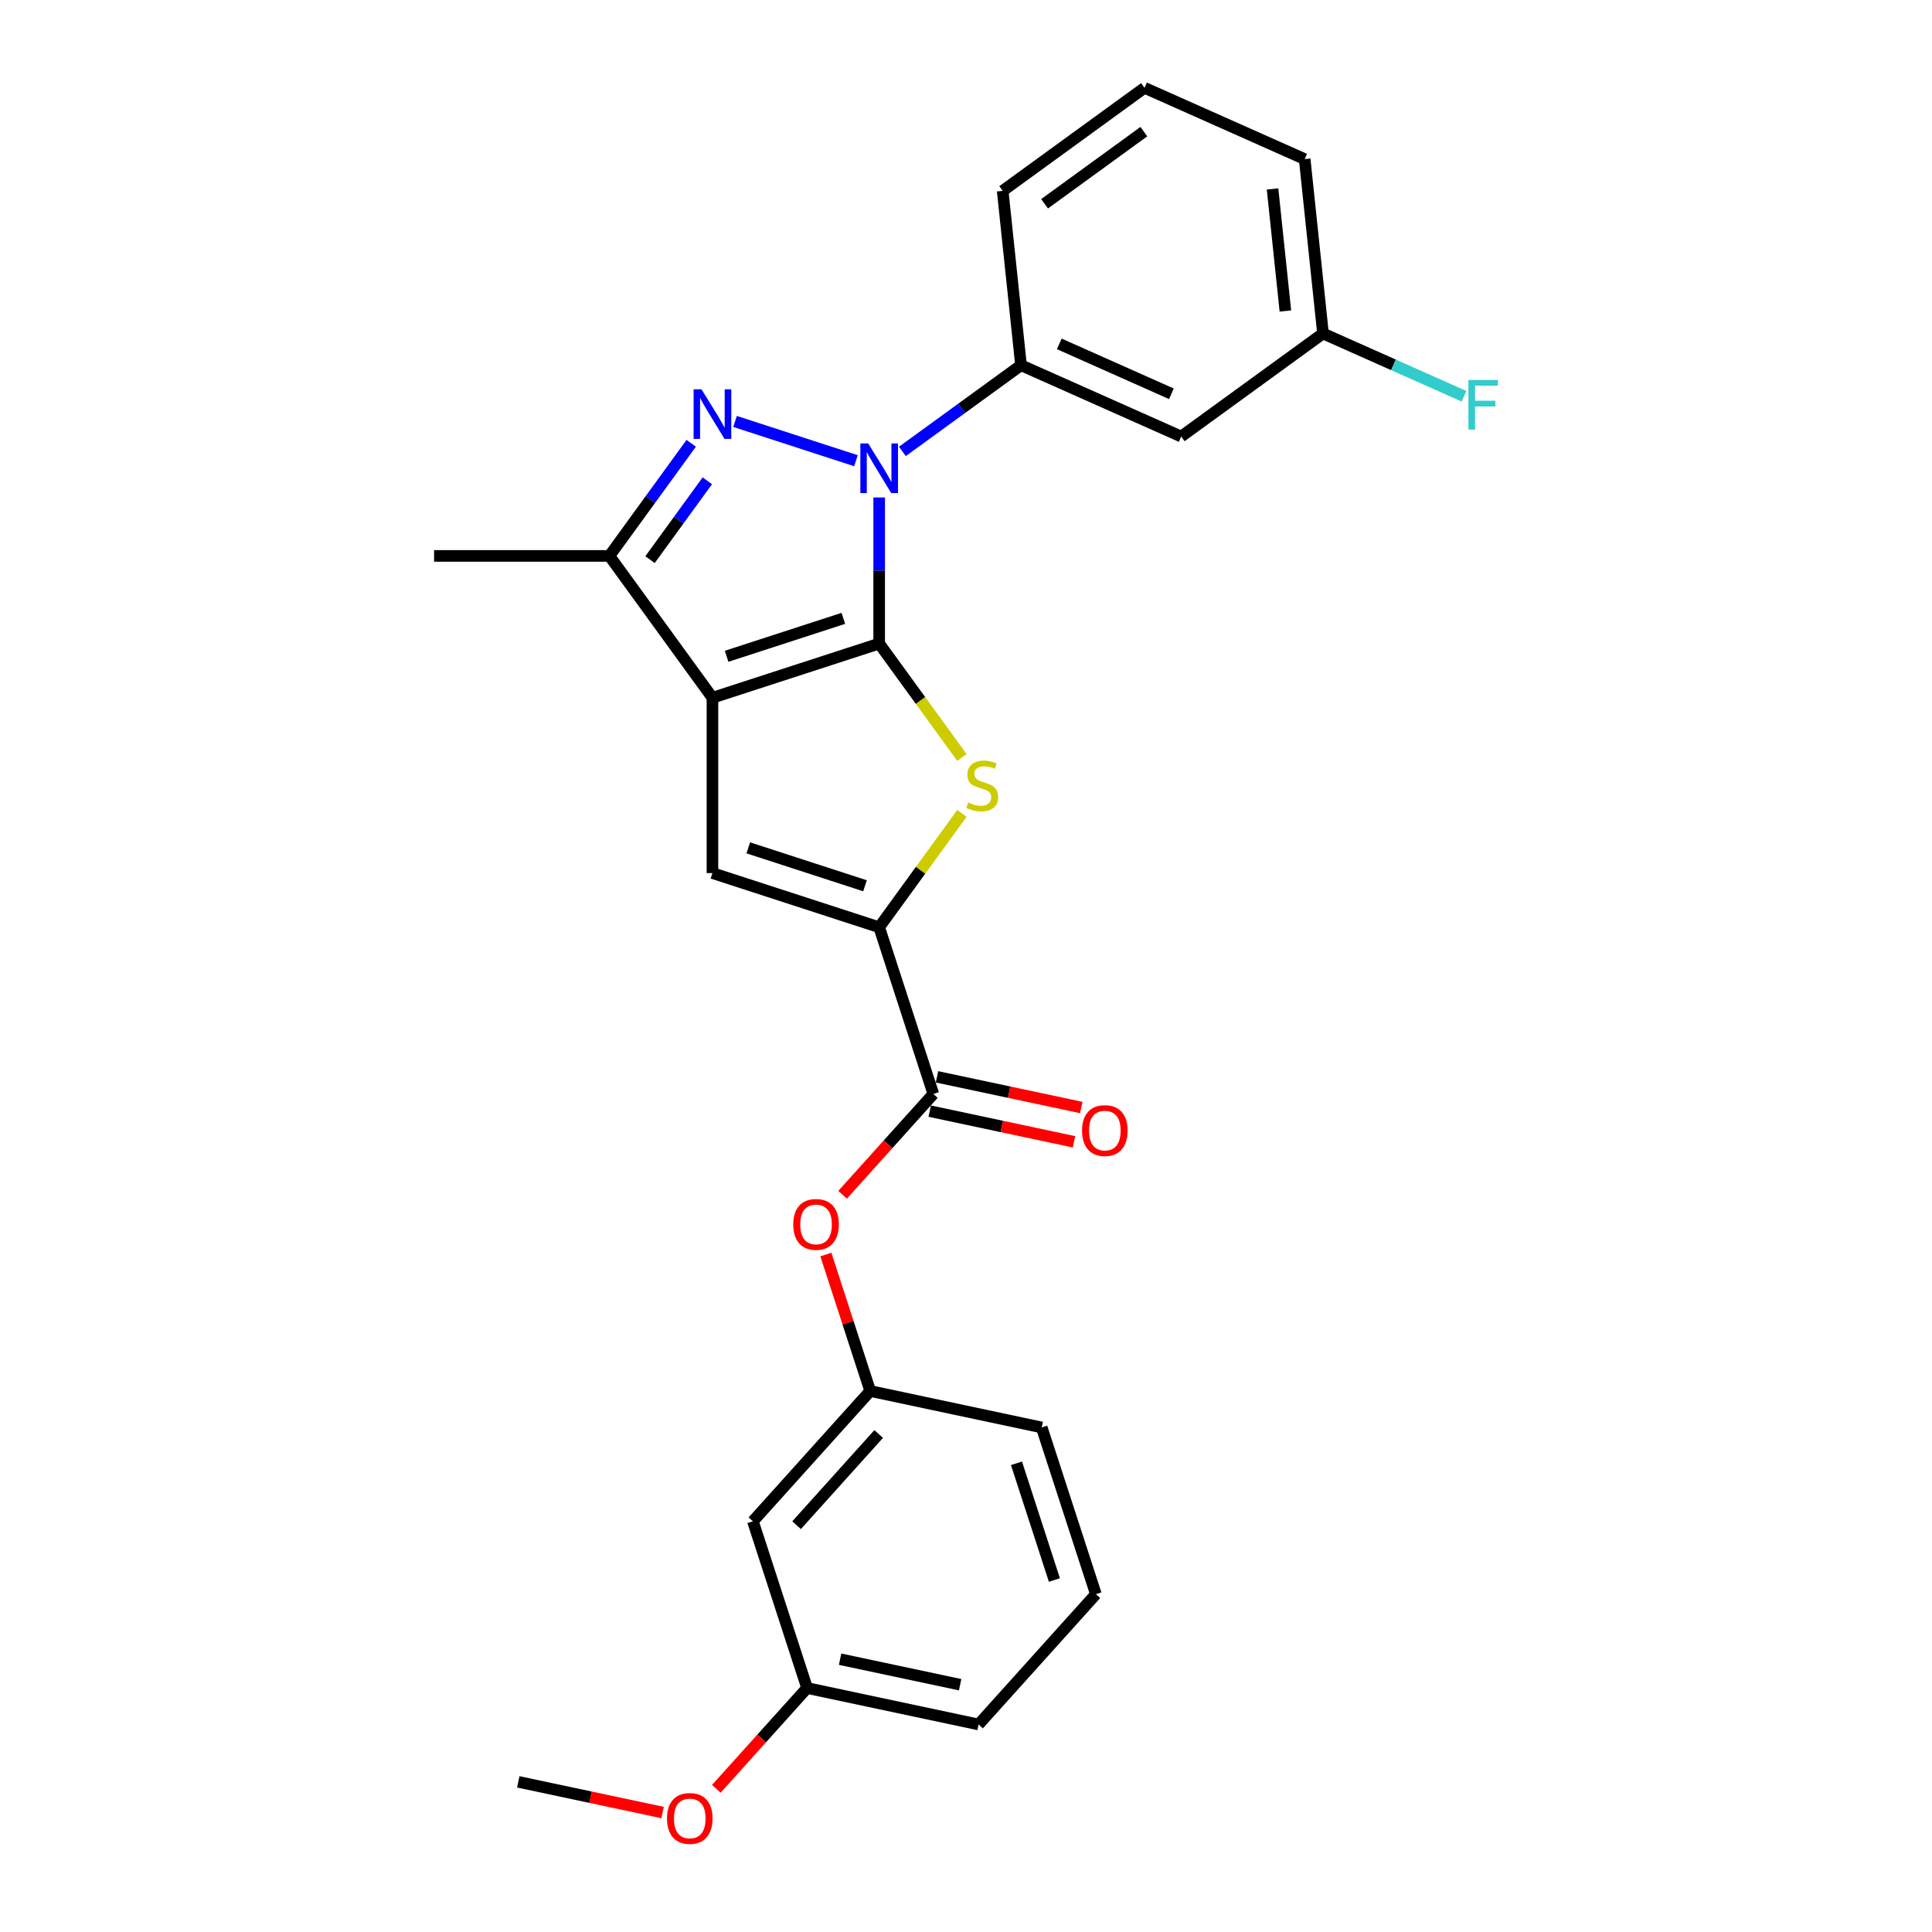 <?xml version='1.0' encoding='iso-8859-1'?>
<svg version='1.1' baseProfile='full'
              xmlns='http://www.w3.org/2000/svg'
                      xmlns:rdkit='http://www.rdkit.org/xml'
                      xmlns:xlink='http://www.w3.org/1999/xlink'
                  xml:space='preserve'
width='1000px' height='1000px' viewBox='0 0 1000 1000'>
<!-- END OF HEADER -->
<rect style='opacity:1.0;fill:#FFFFFF;stroke:none' width='1000' height='1000' x='0' y='0'> </rect>
<path class='bond-0' d='M 455.06,333.117 L 368.759,361.159' style='fill:none;fill-rule:evenodd;stroke:#000000;stroke-width:6px;stroke-linecap:butt;stroke-linejoin:miter;stroke-opacity:1' />
<path class='bond-0' d='M 436.507,320.063 L 376.096,339.692' style='fill:none;fill-rule:evenodd;stroke:#000000;stroke-width:6px;stroke-linecap:butt;stroke-linejoin:miter;stroke-opacity:1' />
<path class='bond-1' d='M 455.06,333.117 L 455.06,295.305' style='fill:none;fill-rule:evenodd;stroke:#000000;stroke-width:6px;stroke-linecap:butt;stroke-linejoin:miter;stroke-opacity:1' />
<path class='bond-1' d='M 455.06,295.305 L 455.06,257.492' style='fill:none;fill-rule:evenodd;stroke:#0000FF;stroke-width:6px;stroke-linecap:butt;stroke-linejoin:miter;stroke-opacity:1' />
<path class='bond-3' d='M 455.06,333.117 L 476.475,362.592' style='fill:none;fill-rule:evenodd;stroke:#000000;stroke-width:6px;stroke-linecap:butt;stroke-linejoin:miter;stroke-opacity:1' />
<path class='bond-3' d='M 476.475,362.592 L 497.89,392.067' style='fill:none;fill-rule:evenodd;stroke:#CCCC00;stroke-width:6px;stroke-linecap:butt;stroke-linejoin:miter;stroke-opacity:1' />
<path class='bond-5' d='M 368.759,361.159 L 368.759,451.901' style='fill:none;fill-rule:evenodd;stroke:#000000;stroke-width:6px;stroke-linecap:butt;stroke-linejoin:miter;stroke-opacity:1' />
<path class='bond-6' d='M 368.759,361.159 L 315.422,287.746' style='fill:none;fill-rule:evenodd;stroke:#000000;stroke-width:6px;stroke-linecap:butt;stroke-linejoin:miter;stroke-opacity:1' />
<path class='bond-2' d='M 443.046,238.471 L 380.457,218.135' style='fill:none;fill-rule:evenodd;stroke:#0000FF;stroke-width:6px;stroke-linecap:butt;stroke-linejoin:miter;stroke-opacity:1' />
<path class='bond-8' d='M 467.075,233.646 L 497.774,211.342' style='fill:none;fill-rule:evenodd;stroke:#0000FF;stroke-width:6px;stroke-linecap:butt;stroke-linejoin:miter;stroke-opacity:1' />
<path class='bond-8' d='M 497.774,211.342 L 528.473,189.037' style='fill:none;fill-rule:evenodd;stroke:#000000;stroke-width:6px;stroke-linecap:butt;stroke-linejoin:miter;stroke-opacity:1' />
<path class='bond-26' d='M 357.775,229.451 L 336.598,258.599' style='fill:none;fill-rule:evenodd;stroke:#0000FF;stroke-width:6px;stroke-linecap:butt;stroke-linejoin:miter;stroke-opacity:1' />
<path class='bond-26' d='M 336.598,258.599 L 315.422,287.746' style='fill:none;fill-rule:evenodd;stroke:#000000;stroke-width:6px;stroke-linecap:butt;stroke-linejoin:miter;stroke-opacity:1' />
<path class='bond-26' d='M 366.105,248.863 L 351.281,269.266' style='fill:none;fill-rule:evenodd;stroke:#0000FF;stroke-width:6px;stroke-linecap:butt;stroke-linejoin:miter;stroke-opacity:1' />
<path class='bond-26' d='M 351.281,269.266 L 336.457,289.669' style='fill:none;fill-rule:evenodd;stroke:#000000;stroke-width:6px;stroke-linecap:butt;stroke-linejoin:miter;stroke-opacity:1' />
<path class='bond-4' d='M 497.89,420.993 L 476.475,450.468' style='fill:none;fill-rule:evenodd;stroke:#CCCC00;stroke-width:6px;stroke-linecap:butt;stroke-linejoin:miter;stroke-opacity:1' />
<path class='bond-4' d='M 476.475,450.468 L 455.06,479.942' style='fill:none;fill-rule:evenodd;stroke:#000000;stroke-width:6px;stroke-linecap:butt;stroke-linejoin:miter;stroke-opacity:1' />
<path class='bond-7' d='M 455.06,479.942 L 483.101,566.244' style='fill:none;fill-rule:evenodd;stroke:#000000;stroke-width:6px;stroke-linecap:butt;stroke-linejoin:miter;stroke-opacity:1' />
<path class='bond-27' d='M 455.06,479.942 L 368.759,451.901' style='fill:none;fill-rule:evenodd;stroke:#000000;stroke-width:6px;stroke-linecap:butt;stroke-linejoin:miter;stroke-opacity:1' />
<path class='bond-27' d='M 447.723,458.476 L 387.312,438.847' style='fill:none;fill-rule:evenodd;stroke:#000000;stroke-width:6px;stroke-linecap:butt;stroke-linejoin:miter;stroke-opacity:1' />
<path class='bond-17' d='M 315.422,287.746 L 224.679,287.746' style='fill:none;fill-rule:evenodd;stroke:#000000;stroke-width:6px;stroke-linecap:butt;stroke-linejoin:miter;stroke-opacity:1' />
<path class='bond-9' d='M 483.101,566.244 L 459.613,592.33' style='fill:none;fill-rule:evenodd;stroke:#000000;stroke-width:6px;stroke-linecap:butt;stroke-linejoin:miter;stroke-opacity:1' />
<path class='bond-9' d='M 459.613,592.33 L 436.126,618.416' style='fill:none;fill-rule:evenodd;stroke:#FF0000;stroke-width:6px;stroke-linecap:butt;stroke-linejoin:miter;stroke-opacity:1' />
<path class='bond-11' d='M 481.215,575.12 L 518.562,583.058' style='fill:none;fill-rule:evenodd;stroke:#000000;stroke-width:6px;stroke-linecap:butt;stroke-linejoin:miter;stroke-opacity:1' />
<path class='bond-11' d='M 518.562,583.058 L 555.91,590.997' style='fill:none;fill-rule:evenodd;stroke:#FF0000;stroke-width:6px;stroke-linecap:butt;stroke-linejoin:miter;stroke-opacity:1' />
<path class='bond-11' d='M 484.988,557.368 L 522.335,565.306' style='fill:none;fill-rule:evenodd;stroke:#000000;stroke-width:6px;stroke-linecap:butt;stroke-linejoin:miter;stroke-opacity:1' />
<path class='bond-11' d='M 522.335,565.306 L 559.683,573.245' style='fill:none;fill-rule:evenodd;stroke:#FF0000;stroke-width:6px;stroke-linecap:butt;stroke-linejoin:miter;stroke-opacity:1' />
<path class='bond-10' d='M 528.473,189.037 L 611.37,225.946' style='fill:none;fill-rule:evenodd;stroke:#000000;stroke-width:6px;stroke-linecap:butt;stroke-linejoin:miter;stroke-opacity:1' />
<path class='bond-10' d='M 548.289,177.994 L 606.318,203.83' style='fill:none;fill-rule:evenodd;stroke:#000000;stroke-width:6px;stroke-linecap:butt;stroke-linejoin:miter;stroke-opacity:1' />
<path class='bond-18' d='M 528.473,189.037 L 518.988,98.792' style='fill:none;fill-rule:evenodd;stroke:#000000;stroke-width:6px;stroke-linecap:butt;stroke-linejoin:miter;stroke-opacity:1' />
<path class='bond-12' d='M 427.472,649.341 L 438.948,684.661' style='fill:none;fill-rule:evenodd;stroke:#FF0000;stroke-width:6px;stroke-linecap:butt;stroke-linejoin:miter;stroke-opacity:1' />
<path class='bond-12' d='M 438.948,684.661 L 450.424,719.98' style='fill:none;fill-rule:evenodd;stroke:#000000;stroke-width:6px;stroke-linecap:butt;stroke-linejoin:miter;stroke-opacity:1' />
<path class='bond-14' d='M 611.37,225.946 L 684.783,172.609' style='fill:none;fill-rule:evenodd;stroke:#000000;stroke-width:6px;stroke-linecap:butt;stroke-linejoin:miter;stroke-opacity:1' />
<path class='bond-13' d='M 450.424,719.98 L 389.705,787.415' style='fill:none;fill-rule:evenodd;stroke:#000000;stroke-width:6px;stroke-linecap:butt;stroke-linejoin:miter;stroke-opacity:1' />
<path class='bond-13' d='M 454.803,742.239 L 412.3,789.444' style='fill:none;fill-rule:evenodd;stroke:#000000;stroke-width:6px;stroke-linecap:butt;stroke-linejoin:miter;stroke-opacity:1' />
<path class='bond-22' d='M 450.424,719.98 L 539.184,738.847' style='fill:none;fill-rule:evenodd;stroke:#000000;stroke-width:6px;stroke-linecap:butt;stroke-linejoin:miter;stroke-opacity:1' />
<path class='bond-15' d='M 389.705,787.415 L 417.746,873.717' style='fill:none;fill-rule:evenodd;stroke:#000000;stroke-width:6px;stroke-linecap:butt;stroke-linejoin:miter;stroke-opacity:1' />
<path class='bond-16' d='M 684.783,172.609 L 721.277,188.857' style='fill:none;fill-rule:evenodd;stroke:#000000;stroke-width:6px;stroke-linecap:butt;stroke-linejoin:miter;stroke-opacity:1' />
<path class='bond-16' d='M 721.277,188.857 L 757.771,205.105' style='fill:none;fill-rule:evenodd;stroke:#33CCCC;stroke-width:6px;stroke-linecap:butt;stroke-linejoin:miter;stroke-opacity:1' />
<path class='bond-28' d='M 684.783,172.609 L 675.298,82.363' style='fill:none;fill-rule:evenodd;stroke:#000000;stroke-width:6px;stroke-linecap:butt;stroke-linejoin:miter;stroke-opacity:1' />
<path class='bond-28' d='M 665.311,160.969 L 658.671,97.797' style='fill:none;fill-rule:evenodd;stroke:#000000;stroke-width:6px;stroke-linecap:butt;stroke-linejoin:miter;stroke-opacity:1' />
<path class='bond-19' d='M 417.746,873.717 L 394.258,899.803' style='fill:none;fill-rule:evenodd;stroke:#000000;stroke-width:6px;stroke-linecap:butt;stroke-linejoin:miter;stroke-opacity:1' />
<path class='bond-19' d='M 394.258,899.803 L 370.77,925.889' style='fill:none;fill-rule:evenodd;stroke:#FF0000;stroke-width:6px;stroke-linecap:butt;stroke-linejoin:miter;stroke-opacity:1' />
<path class='bond-29' d='M 417.746,873.717 L 506.506,892.583' style='fill:none;fill-rule:evenodd;stroke:#000000;stroke-width:6px;stroke-linecap:butt;stroke-linejoin:miter;stroke-opacity:1' />
<path class='bond-29' d='M 434.833,858.795 L 496.965,872.001' style='fill:none;fill-rule:evenodd;stroke:#000000;stroke-width:6px;stroke-linecap:butt;stroke-linejoin:miter;stroke-opacity:1' />
<path class='bond-20' d='M 518.988,98.792 L 592.4,45.455' style='fill:none;fill-rule:evenodd;stroke:#000000;stroke-width:6px;stroke-linecap:butt;stroke-linejoin:miter;stroke-opacity:1' />
<path class='bond-20' d='M 540.667,105.474 L 592.056,68.138' style='fill:none;fill-rule:evenodd;stroke:#000000;stroke-width:6px;stroke-linecap:butt;stroke-linejoin:miter;stroke-opacity:1' />
<path class='bond-25' d='M 342.962,938.162 L 305.615,930.224' style='fill:none;fill-rule:evenodd;stroke:#FF0000;stroke-width:6px;stroke-linecap:butt;stroke-linejoin:miter;stroke-opacity:1' />
<path class='bond-25' d='M 305.615,930.224 L 268.268,922.285' style='fill:none;fill-rule:evenodd;stroke:#000000;stroke-width:6px;stroke-linecap:butt;stroke-linejoin:miter;stroke-opacity:1' />
<path class='bond-23' d='M 592.4,45.455 L 675.298,82.363' style='fill:none;fill-rule:evenodd;stroke:#000000;stroke-width:6px;stroke-linecap:butt;stroke-linejoin:miter;stroke-opacity:1' />
<path class='bond-21' d='M 567.225,825.148 L 539.184,738.847' style='fill:none;fill-rule:evenodd;stroke:#000000;stroke-width:6px;stroke-linecap:butt;stroke-linejoin:miter;stroke-opacity:1' />
<path class='bond-21' d='M 545.758,817.811 L 526.129,757.4' style='fill:none;fill-rule:evenodd;stroke:#000000;stroke-width:6px;stroke-linecap:butt;stroke-linejoin:miter;stroke-opacity:1' />
<path class='bond-24' d='M 567.225,825.148 L 506.506,892.583' style='fill:none;fill-rule:evenodd;stroke:#000000;stroke-width:6px;stroke-linecap:butt;stroke-linejoin:miter;stroke-opacity:1' />
<path  class='atom-2' d='M 449.38 229.526
L 457.801 243.137
Q 458.636 244.48, 459.979 246.912
Q 461.322 249.344, 461.394 249.489
L 461.394 229.526
L 464.806 229.526
L 464.806 255.224
L 461.285 255.224
L 452.247 240.342
Q 451.195 238.6, 450.07 236.603
Q 448.981 234.607, 448.654 233.99
L 448.654 255.224
L 445.315 255.224
L 445.315 229.526
L 449.38 229.526
' fill='#0000FF'/>
<path  class='atom-3' d='M 363.078 201.484
L 371.499 215.096
Q 372.334 216.439, 373.677 218.871
Q 375.02 221.303, 375.093 221.448
L 375.093 201.484
L 378.505 201.484
L 378.505 227.183
L 374.984 227.183
L 365.946 212.301
Q 364.893 210.559, 363.768 208.562
Q 362.679 206.566, 362.352 205.949
L 362.352 227.183
L 359.013 227.183
L 359.013 201.484
L 363.078 201.484
' fill='#0000FF'/>
<path  class='atom-4' d='M 501.138 415.35
Q 501.429 415.459, 502.626 415.967
Q 503.824 416.475, 505.131 416.802
Q 506.474 417.092, 507.781 417.092
Q 510.213 417.092, 511.628 415.931
Q 513.044 414.733, 513.044 412.664
Q 513.044 411.249, 512.318 410.377
Q 511.628 409.506, 510.539 409.034
Q 509.45 408.563, 507.635 408.018
Q 505.349 407.328, 503.969 406.675
Q 502.626 406.022, 501.646 404.642
Q 500.703 403.263, 500.703 400.94
Q 500.703 397.71, 502.881 395.713
Q 505.095 393.717, 509.45 393.717
Q 512.427 393.717, 515.802 395.133
L 514.967 397.927
Q 511.882 396.657, 509.559 396.657
Q 507.055 396.657, 505.675 397.71
Q 504.296 398.726, 504.332 400.505
Q 504.332 401.884, 505.022 402.719
Q 505.748 403.554, 506.764 404.025
Q 507.817 404.497, 509.559 405.042
Q 511.882 405.768, 513.261 406.494
Q 514.641 407.22, 515.621 408.708
Q 516.637 410.16, 516.637 412.664
Q 516.637 416.221, 514.242 418.145
Q 511.882 420.032, 507.926 420.032
Q 505.639 420.032, 503.897 419.524
Q 502.191 419.052, 500.158 418.218
L 501.138 415.35
' fill='#CCCC00'/>
<path  class='atom-10' d='M 410.586 633.751
Q 410.586 627.581, 413.635 624.133
Q 416.684 620.684, 422.383 620.684
Q 428.081 620.684, 431.13 624.133
Q 434.179 627.581, 434.179 633.751
Q 434.179 639.995, 431.094 643.552
Q 428.009 647.072, 422.383 647.072
Q 416.72 647.072, 413.635 643.552
Q 410.586 640.031, 410.586 633.751
M 422.383 644.169
Q 426.303 644.169, 428.408 641.555
Q 430.55 638.906, 430.55 633.751
Q 430.55 628.706, 428.408 626.165
Q 426.303 623.588, 422.383 623.588
Q 418.463 623.588, 416.321 626.129
Q 414.216 628.67, 414.216 633.751
Q 414.216 638.942, 416.321 641.555
Q 418.463 644.169, 422.383 644.169
' fill='#FF0000'/>
<path  class='atom-12' d='M 560.065 585.183
Q 560.065 579.012, 563.114 575.564
Q 566.163 572.116, 571.861 572.116
Q 577.56 572.116, 580.609 575.564
Q 583.658 579.012, 583.658 585.183
Q 583.658 591.426, 580.573 594.983
Q 577.487 598.504, 571.861 598.504
Q 566.199 598.504, 563.114 594.983
Q 560.065 591.462, 560.065 585.183
M 571.861 595.6
Q 575.781 595.6, 577.887 592.987
Q 580.028 590.337, 580.028 585.183
Q 580.028 580.138, 577.887 577.597
Q 575.781 575.02, 571.861 575.02
Q 567.941 575.02, 565.8 577.561
Q 563.694 580.101, 563.694 585.183
Q 563.694 590.373, 565.8 592.987
Q 567.941 595.6, 571.861 595.6
' fill='#FF0000'/>
<path  class='atom-17' d='M 760.04 196.668
L 775.321 196.668
L 775.321 199.608
L 763.488 199.608
L 763.488 207.412
L 774.014 207.412
L 774.014 210.388
L 763.488 210.388
L 763.488 222.366
L 760.04 222.366
L 760.04 196.668
' fill='#33CCCC'/>
<path  class='atom-20' d='M 345.231 941.224
Q 345.231 935.054, 348.28 931.606
Q 351.329 928.157, 357.027 928.157
Q 362.726 928.157, 365.775 931.606
Q 368.824 935.054, 368.824 941.224
Q 368.824 947.468, 365.739 951.025
Q 362.653 954.545, 357.027 954.545
Q 351.365 954.545, 348.28 951.025
Q 345.231 947.504, 345.231 941.224
M 357.027 951.642
Q 360.947 951.642, 363.053 949.028
Q 365.194 946.379, 365.194 941.224
Q 365.194 936.179, 363.053 933.638
Q 360.947 931.061, 357.027 931.061
Q 353.107 931.061, 350.966 933.602
Q 348.86 936.143, 348.86 941.224
Q 348.86 946.415, 350.966 949.028
Q 353.107 951.642, 357.027 951.642
' fill='#FF0000'/>
</svg>
